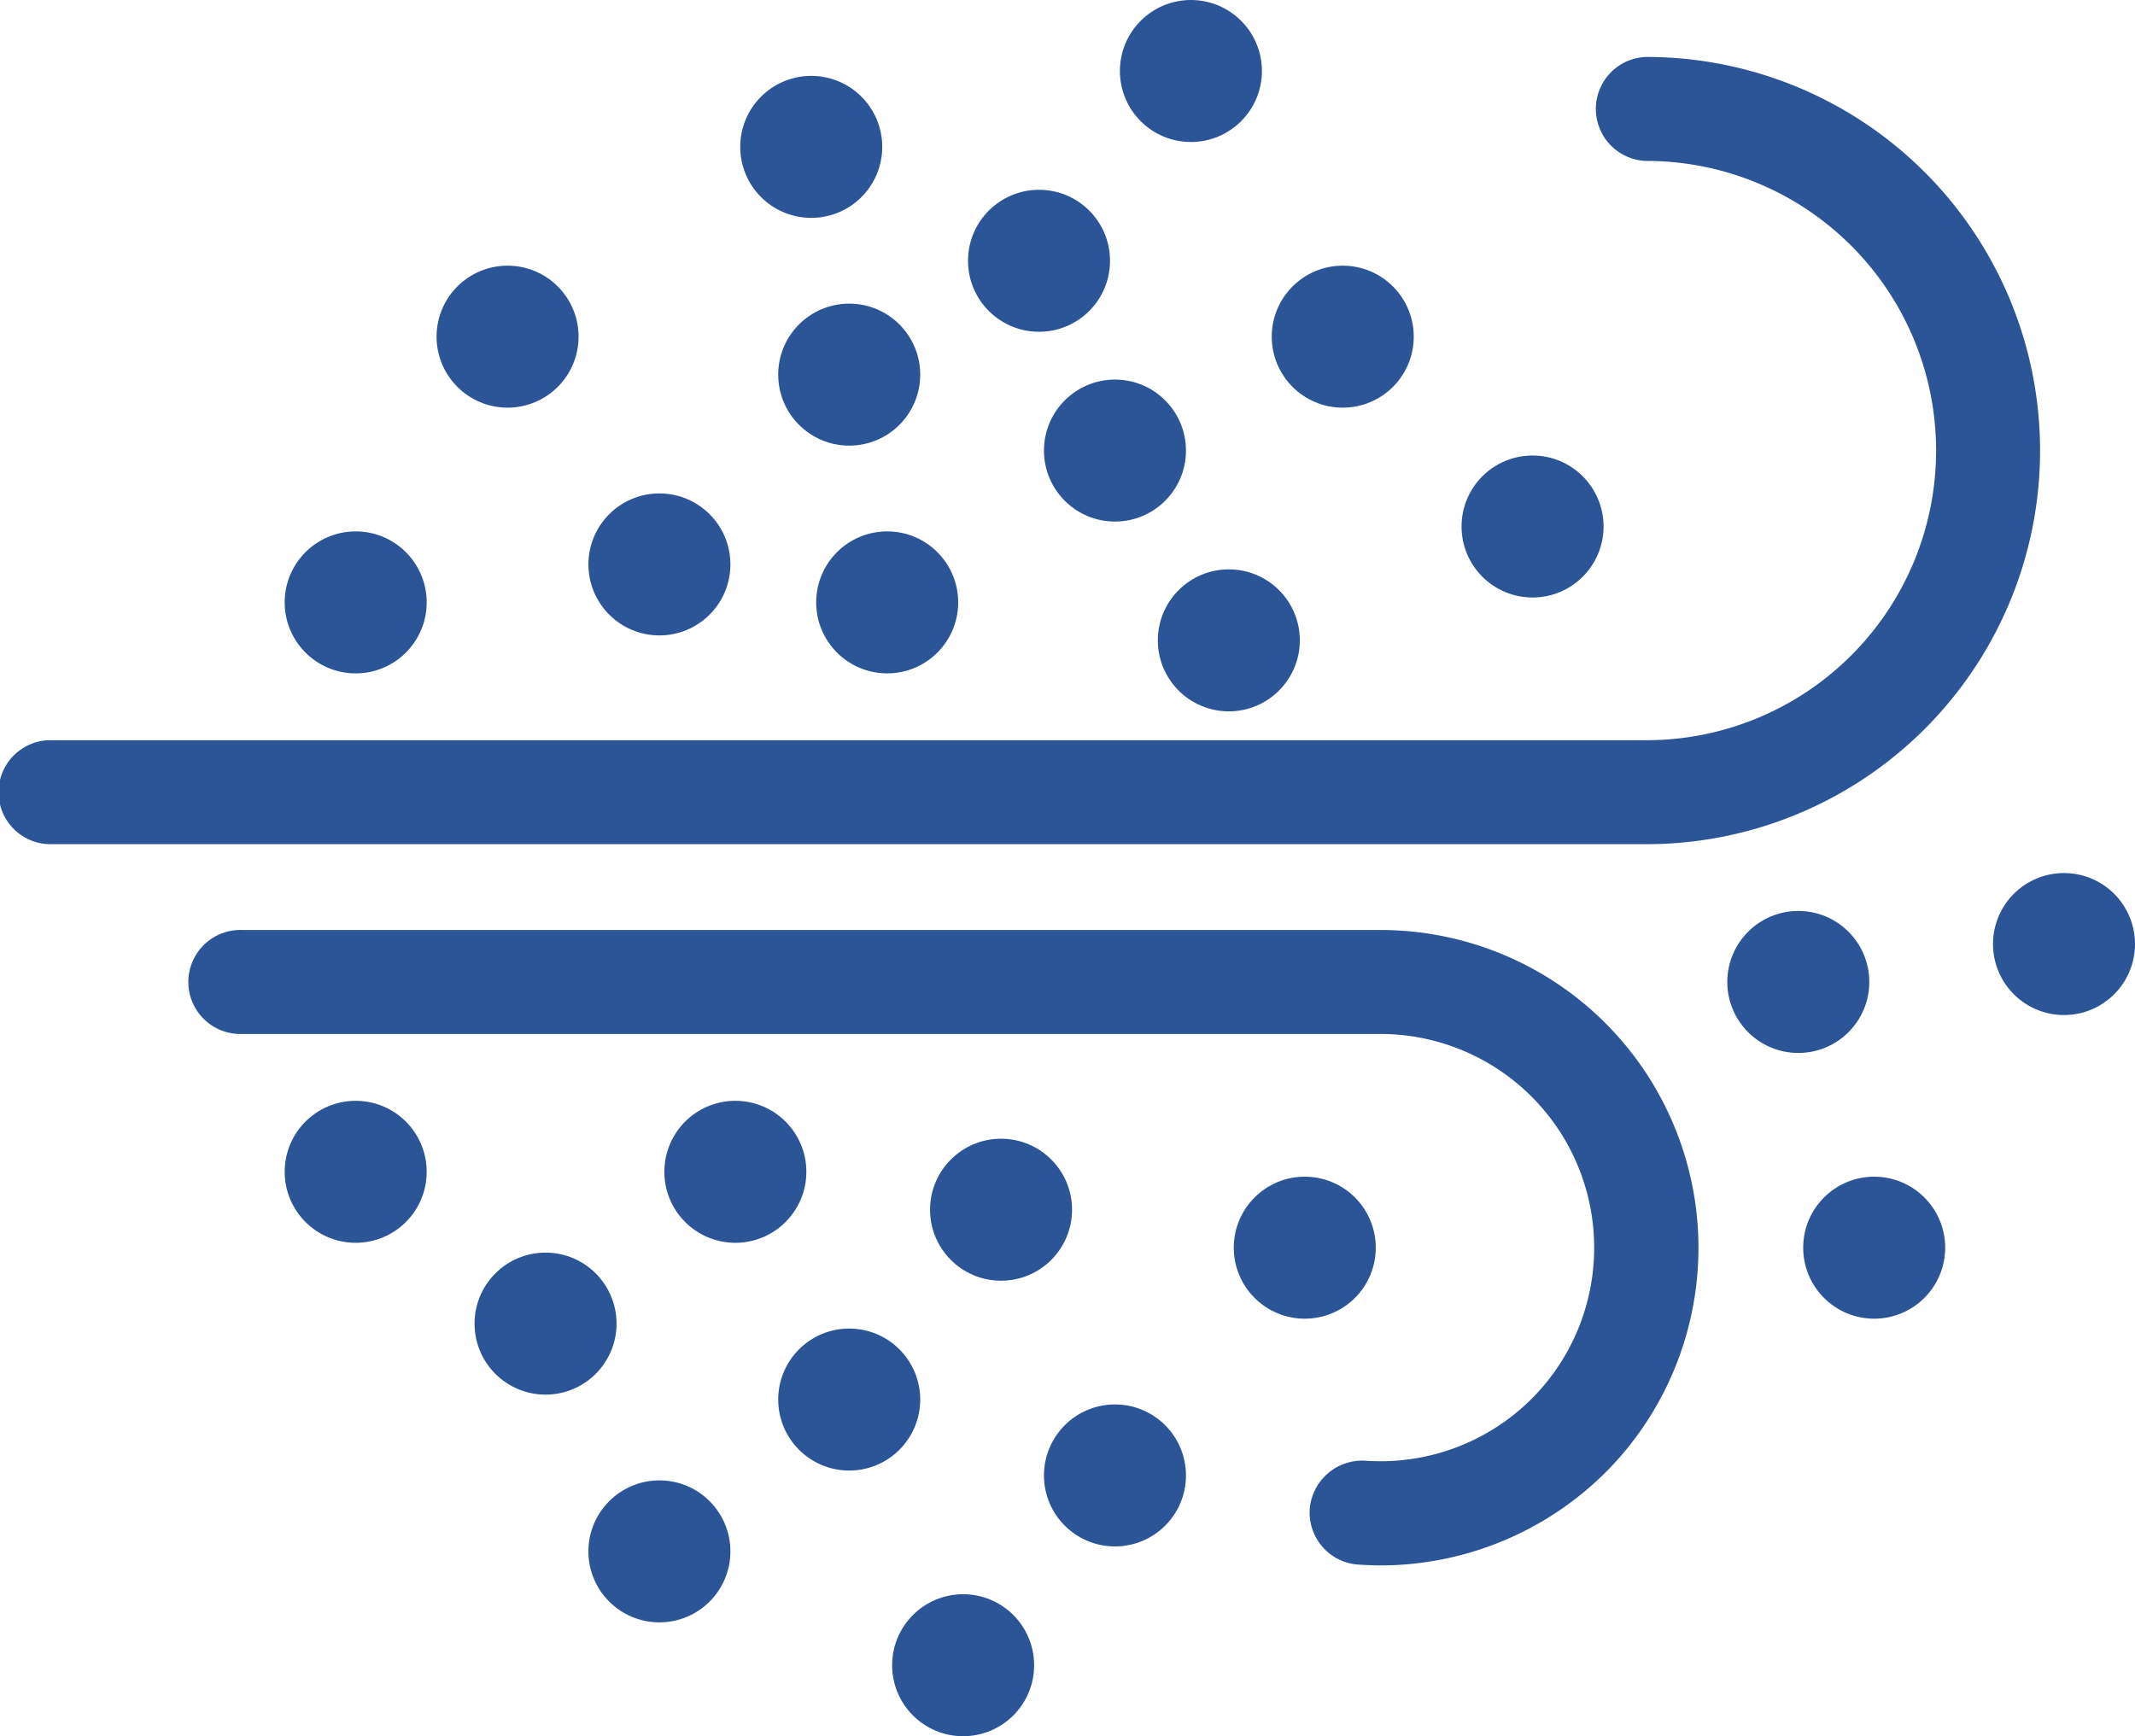 <svg xmlns="http://www.w3.org/2000/svg" viewBox="0 0 380.08 309.12"><defs><style>.cls-1{fill:#2b5597;stroke:#2b5597;stroke-miterlimit:10;stroke-width:5px;}</style></defs><g id="Layer_2" data-name="Layer 2"><g id="Layer_1-2" data-name="Layer 1"><path class="cls-1" d="M245.8,276.21c-1.29,0-2.57-.07-3.86-.14a6.79,6.79,0,0,1-6.28-7.23,6.88,6.88,0,0,1,7.23-6.28,40.61,40.61,0,0,0,31.56-11.76,40.56,40.56,0,0,0-28.65-69.21H43.05a6.76,6.76,0,1,1,0-13.51H245.8a54.09,54.09,0,0,1,38.25,92.31A54.36,54.36,0,0,1,245.8,276.21Z"/><path class="cls-1" d="M293.1,147.8H9.26a6.76,6.76,0,1,1,0-13.51H293.1a54.07,54.07,0,0,0,0-108.14,6.76,6.76,0,0,1,0-13.51,67.58,67.58,0,1,1,0,135.16Z"/><circle class="cls-1" cx="117.39" cy="100.49" r="10.14"/><circle class="cls-1" cx="157.94" cy="107.25" r="10.14"/><circle class="cls-1" cx="218.76" cy="114.01" r="10.14"/><circle class="cls-1" cx="272.83" cy="93.74" r="10.14"/><circle class="cls-1" cx="63.32" cy="107.25" r="10.14"/><circle class="cls-1" cx="130.91" cy="208.63" r="10.14"/><circle class="cls-1" cx="178.21" cy="215.38" r="10.14"/><circle class="cls-1" cx="232.28" cy="222.14" r="10.14"/><circle class="cls-1" cx="333.65" cy="222.14" r="10.14"/><circle class="cls-1" cx="63.32" cy="208.63" r="10.14"/><circle class="cls-1" cx="151.18" cy="249.18" r="10.14"/><circle class="cls-1" cx="198.49" cy="262.69" r="10.14"/><circle class="cls-1" cx="171.46" cy="296.48" r="10.14"/><circle class="cls-1" cx="117.39" cy="276.21" r="10.14"/><circle class="cls-1" cx="320.14" cy="174.83" r="10.14"/><circle class="cls-1" cx="367.44" cy="168.08" r="10.14"/><circle class="cls-1" cx="239.04" cy="59.94" r="10.14"/><circle class="cls-1" cx="198.49" cy="80.22" r="10.14"/><circle class="cls-1" cx="151.18" cy="66.7" r="10.14"/><circle class="cls-1" cx="90.36" cy="59.94" r="10.14"/><circle class="cls-1" cx="212.01" cy="12.64" r="10.14"/><circle class="cls-1" cx="184.97" cy="46.43" r="10.14"/><circle class="cls-1" cx="144.42" cy="26.15" r="10.14"/><circle class="cls-1" cx="97.12" cy="235.66" r="10.14"/></g></g></svg>